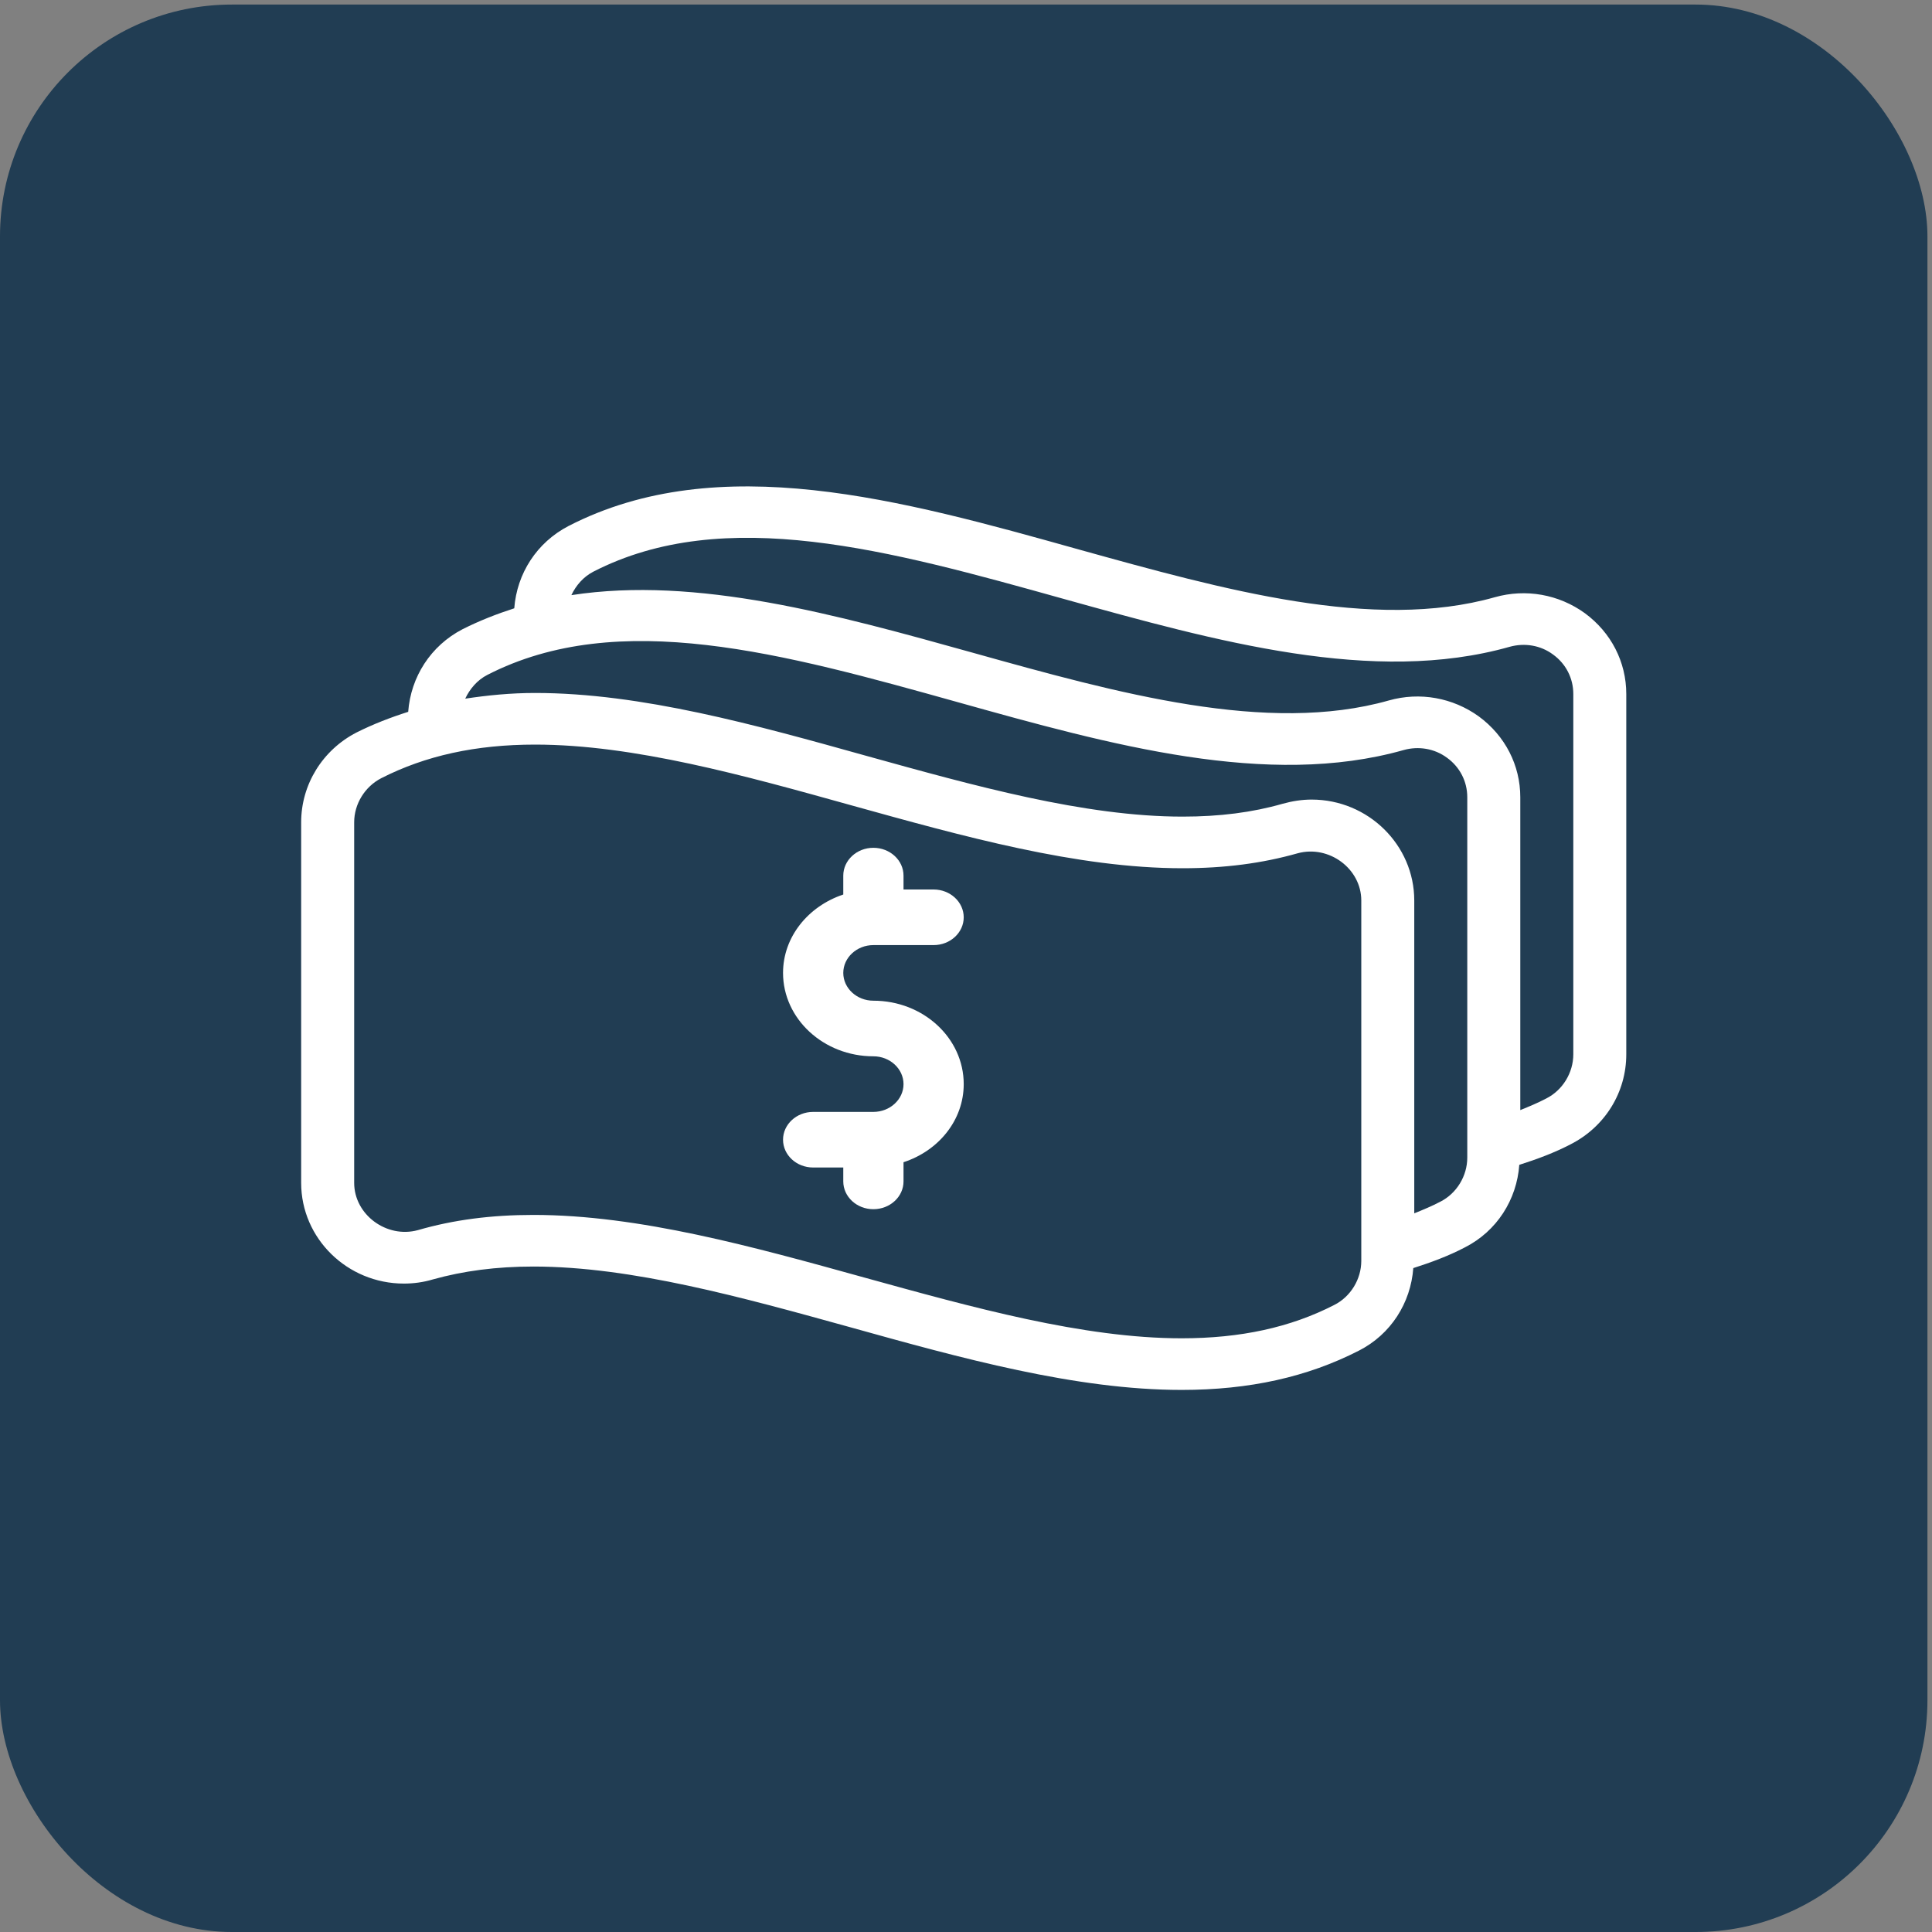 <svg width="50" height="50" viewBox="0 0 50 50" fill="none" xmlns="http://www.w3.org/2000/svg">
<rect x="0" y="0" width="50" height="50" fill="#808080" stroke="none"/>
<rect y="0.118" width="49.882" height="49.882" rx="6" fill="#092C48" fill-opacity="0.8"/>
<path d="M40.717 27.286C40.717 27.761 40.442 28.215 40.016 28.429C39.8 28.543 39.575 28.636 39.345 28.729V20.633C39.345 19.805 38.954 19.043 38.273 18.542C37.599 18.055 36.746 17.901 35.942 18.128C32.805 19.016 28.927 17.941 25.174 16.892C21.65 15.91 18.036 14.902 14.787 15.402C14.908 15.148 15.099 14.928 15.355 14.795C18.751 13.051 23.018 14.24 27.54 15.503C31.48 16.598 35.555 17.734 39.07 16.739C39.456 16.632 39.869 16.698 40.193 16.939C40.526 17.179 40.717 17.553 40.717 17.961V27.286ZM37.973 29.959C37.973 30.433 37.699 30.887 37.273 31.101C37.057 31.215 36.831 31.308 36.601 31.401V23.305C36.601 21.869 35.409 20.693 33.944 20.693C33.693 20.693 33.441 20.733 33.199 20.8C32.41 21.027 31.56 21.134 30.604 21.134C28.067 21.134 25.201 20.333 22.43 19.564C19.56 18.762 16.591 17.934 13.848 17.934C13.21 17.934 12.616 17.995 12.04 18.081C12.159 17.828 12.352 17.6 12.611 17.467C16.006 15.723 20.276 16.912 24.797 18.175C28.736 19.277 32.809 20.406 36.327 19.411C36.711 19.304 37.125 19.371 37.449 19.611C37.783 19.852 37.973 20.226 37.973 20.633V29.959ZM35.23 32.631C35.23 33.105 34.955 33.559 34.529 33.773C33.398 34.354 32.107 34.635 30.58 34.635C28.033 34.635 25.158 33.833 22.377 33.065C19.508 32.27 16.541 31.442 13.806 31.442C12.712 31.442 11.734 31.569 10.814 31.836C10.005 32.056 9.166 31.435 9.166 30.613V21.281C9.166 20.807 9.441 20.359 9.868 20.139C11.009 19.558 12.31 19.27 13.848 19.27C16.4 19.27 19.273 20.072 22.052 20.847C24.915 21.642 27.875 22.47 30.604 22.47C31.693 22.47 32.667 22.343 33.583 22.083C34.396 21.862 35.23 22.483 35.23 23.305V32.631ZM41.017 15.87C40.343 15.382 39.49 15.229 38.686 15.456C35.548 16.344 31.67 15.262 27.918 14.22C23.337 12.937 18.601 11.615 14.715 13.612C13.891 14.04 13.378 14.841 13.309 15.743C12.854 15.89 12.407 16.064 11.971 16.284C11.145 16.712 10.631 17.52 10.564 18.422C10.102 18.569 9.653 18.743 9.228 18.956C8.344 19.411 7.794 20.306 7.794 21.281V30.613C7.794 32.05 8.988 33.219 10.453 33.219C10.704 33.219 10.956 33.185 11.2 33.112C11.991 32.891 12.845 32.778 13.806 32.778C16.349 32.778 19.223 33.579 22.001 34.348C24.873 35.149 27.842 35.971 30.58 35.971C32.335 35.971 33.835 35.637 35.167 34.955C35.995 34.534 36.51 33.72 36.576 32.818C37.037 32.671 37.488 32.504 37.91 32.283C38.739 31.862 39.254 31.048 39.319 30.146C39.781 29.999 40.231 29.832 40.654 29.611C41.539 29.157 42.088 28.269 42.088 27.286V17.961C42.088 17.133 41.697 16.371 41.017 15.87Z" fill="white"/>
<path d="M22.603 24.459H24.162C24.593 24.459 24.941 24.136 24.941 23.74C24.941 23.345 24.593 23.02 24.162 23.02H23.383V22.661C23.383 22.265 23.034 21.941 22.603 21.941C22.172 21.941 21.824 22.265 21.824 22.661V23.15C20.919 23.452 20.265 24.244 20.265 25.179C20.265 26.366 21.314 27.337 22.603 27.337C23.032 27.337 23.383 27.661 23.383 28.057C23.383 28.453 23.032 28.776 22.603 28.776H21.044C20.613 28.776 20.265 29.1 20.265 29.495C20.265 29.892 20.613 30.215 21.044 30.215H21.824V30.575C21.824 30.971 22.172 31.294 22.603 31.294C23.034 31.294 23.383 30.971 23.383 30.575V30.078C24.288 29.784 24.941 28.992 24.941 28.057C24.941 26.863 23.892 25.898 22.603 25.898C22.174 25.898 21.824 25.575 21.824 25.179C21.824 24.783 22.174 24.459 22.603 24.459Z" fill="white"/>
</svg>
